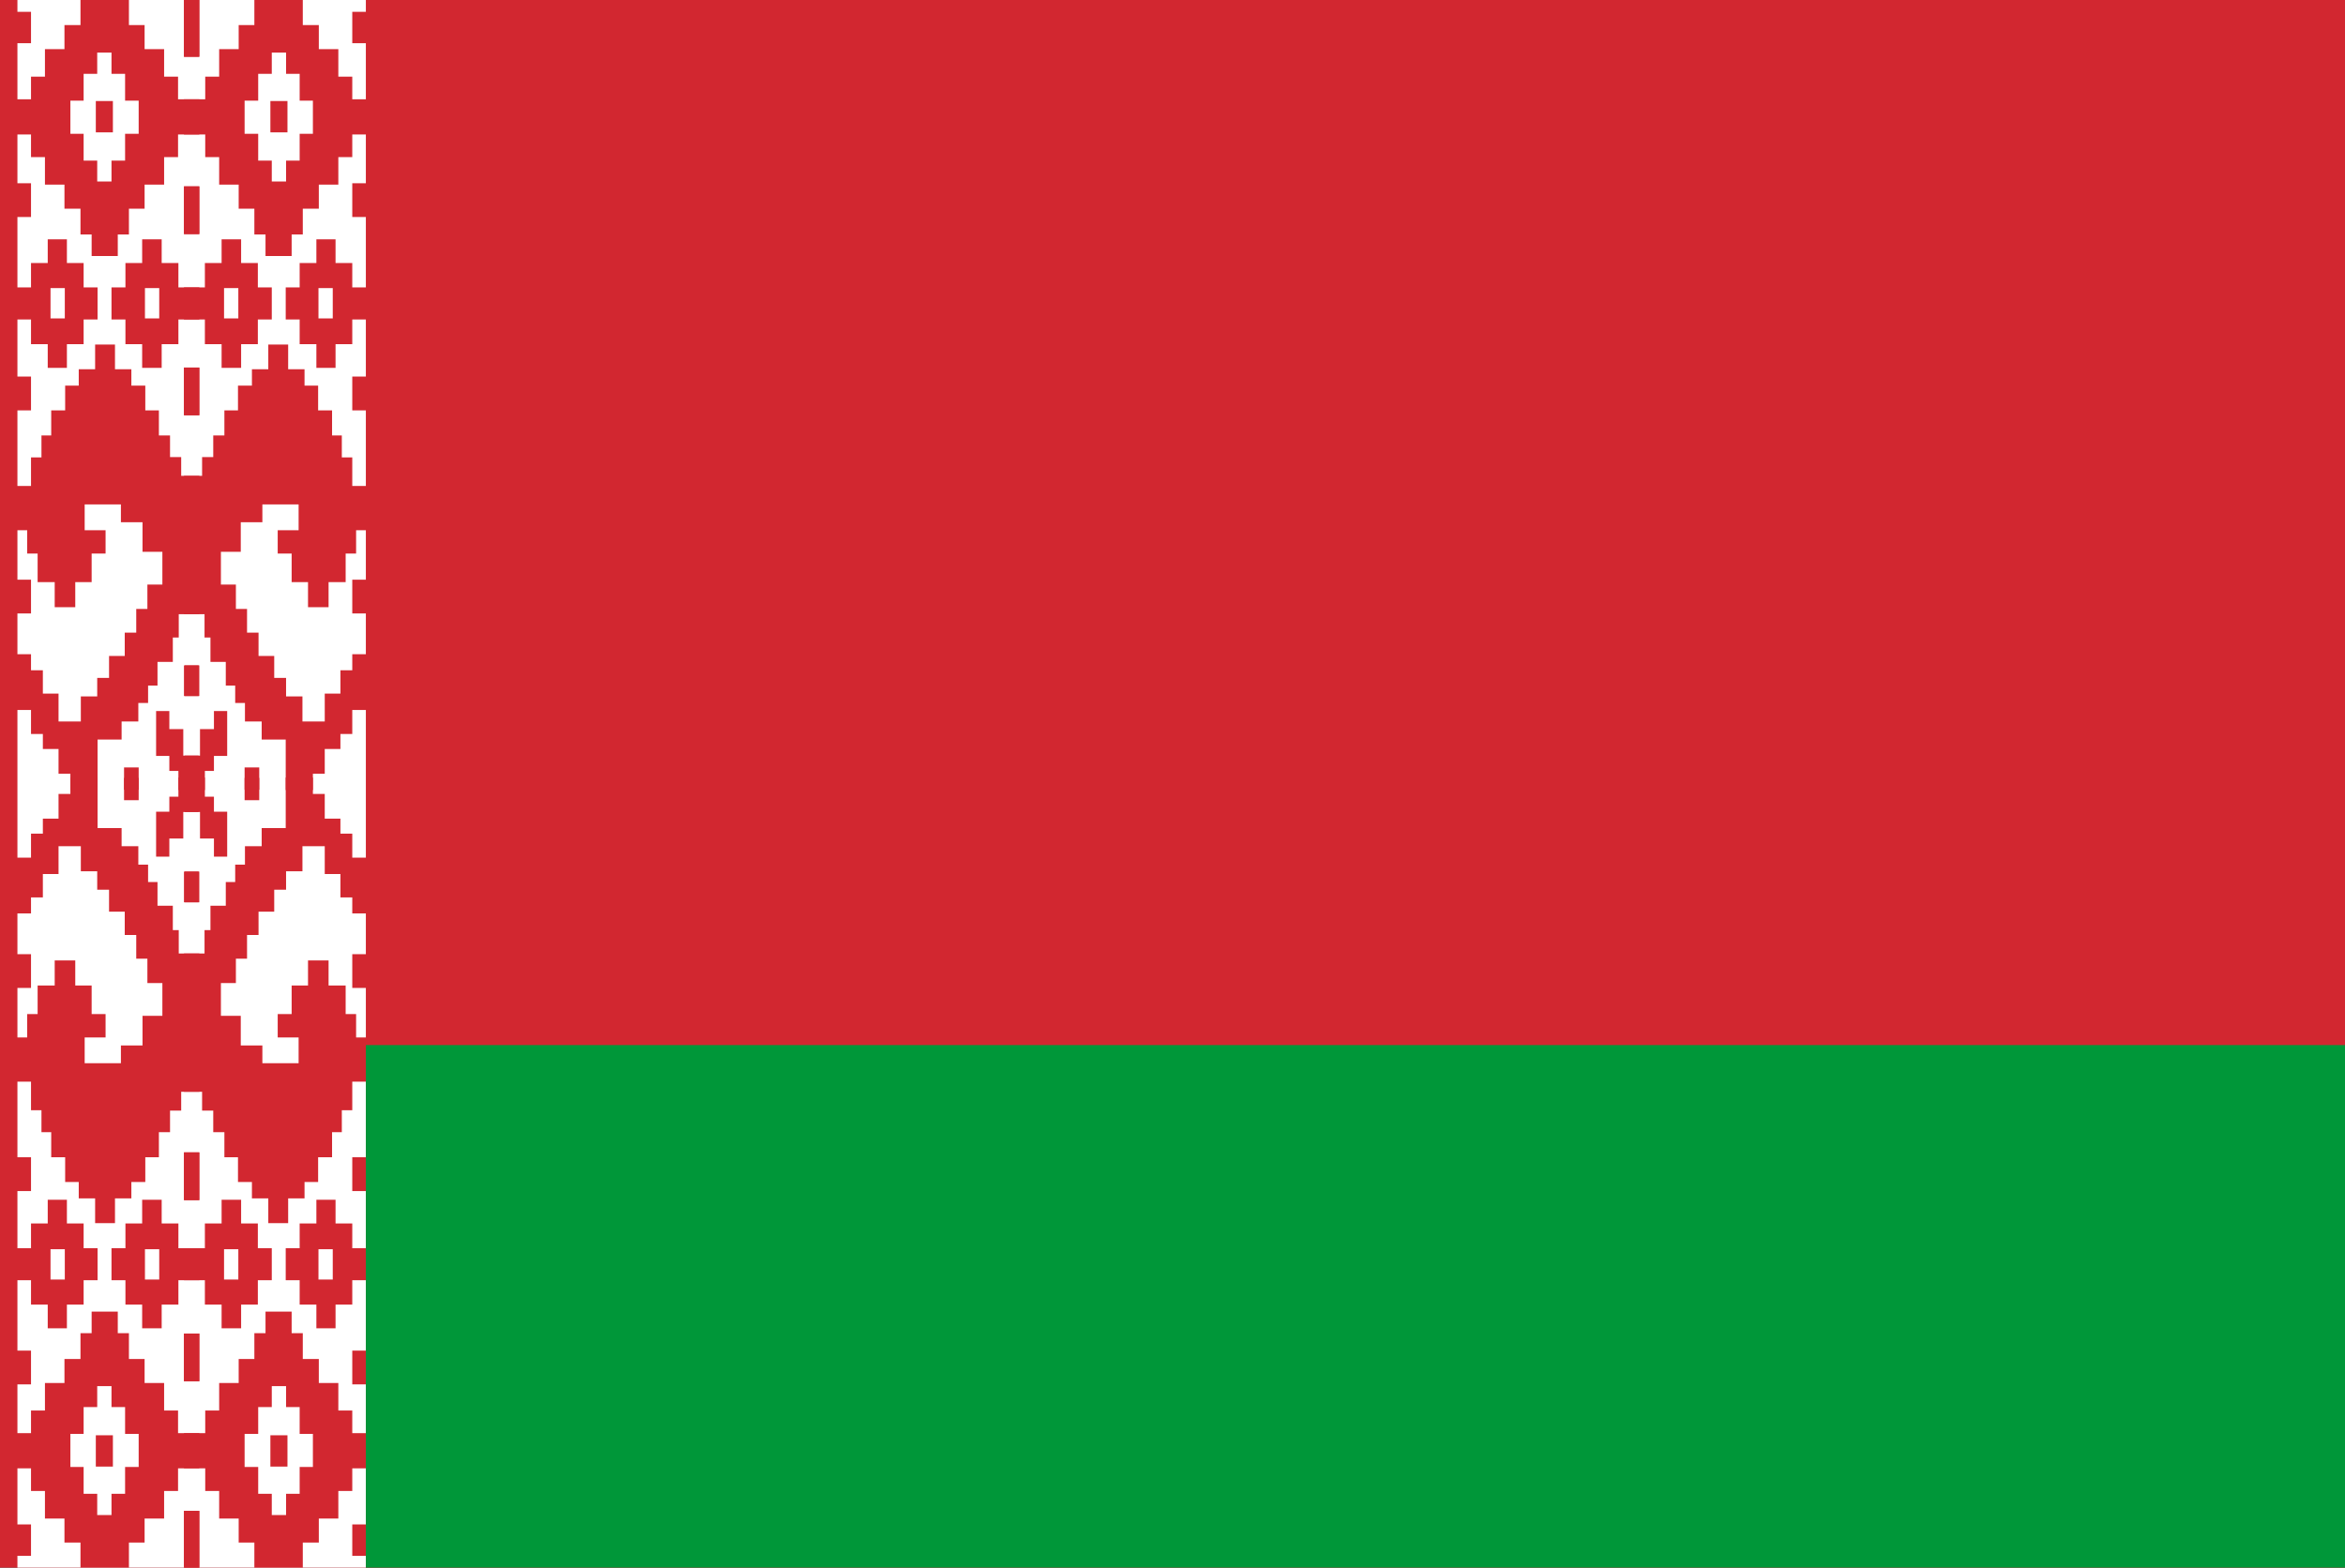 <svg width="673" height="450" viewBox="0 0 673 450" fill="none" xmlns="http://www.w3.org/2000/svg">
<rect x="0" y="0" width="673" height="450" fill="#333333" stroke="none"/>
<g clip-path="url(#clip0_4839_19796)">
<path d="M673 0H0V450H673V0Z" fill="#D22730"/>
<path d="M5 0H105V450H5V0Z" fill="white"/>
<path d="M57.2 0V16.3H52.8V0H57.2ZM1 28.5H8.9V22H12.9V14.1H18.5V7.2H23.1V0H37V7.2H41.5V14.1H47.1V22H51.1V28.5H57.2V38.6H51.1V45.1H47.1V53H41.5V59.9H37V67.3H33.8V73.5H26.3V67.3H23.1V59.9H18.5V53H12.9V45.1H8.9V38.6H1M1 3.4H8.9V12.4H1M32 15.1H27.9V21.2H24V28.9H20.2V38.4H24V46.1H27.9V52.1H32V46.1H35.9V38.4H39.8V28.9H35.9V21.2H32V15.1ZM32.4 29V38H27.5V29H32.4ZM1 52.6H8.9V62.3H1M57.2 53.5V67.2H52.8V53.5H57.2ZM46.4 68.7V75.5H51.2V82.5H57.2V91.7H51.2V98.8H46.4V105.6H40.8V98.8H36V91.7H32V82.5H36V75.5H40.8V68.7H46.4ZM1 82.5H8.9V75.5H13.7V68.7H19.2V75.5H24V82.5H28V91.7H24V98.8H19.2V105.6H13.7V98.8H8.9V91.7H1M45.7 82.7H41.6V91.4H45.7V82.7ZM18.6 82.7H14.5V91.4H18.6V82.7ZM20.2 226.8V222.1H16.8V215H12.3V210.7H8.9V203.8H1V187.8H8.9V192.4H12.3V199.1H16.8V207.1H23.2V199.9H27.9V194.6H31.3V188.3H35.8V181.6H39.1V174.8H42.3V167.8H46.6V158.4H40.9V149.9H34.7V144.8H24.3V152.2H30.3V158.9H26.3V167.1H21.6V174.3H15.7V167.1H10.8V158.9H7.8V152.2H1V139.5H8.9V131.3H11.9V125H14.7V117.8H18.7V110.7H22.6V106H27.3V98.9H33V106H37.7V110.7H41.7V117.8H45.6V125H48.8V131.2H52V136.6H57.2V176.3H51.3V183H49.6V190H45.2V196.8H42.5V201.8H39.7V207.1H34.9V212.3H28V226.8M57.2 105.5V119.2H52.8V105.5H57.2ZM1 108.1H8.9V117.8H1M1 166.4H8.9V176.1H1V166.4ZM57 191V199.8H52.8V191H57ZM51.2 226.8V221.3H48.6V217H44.8V204.1H48.6V209.3H52.6V216.9H57V226.7M35.6 226.7V220.3H39.8V226.7" fill="#D22730"/>
<path d="M52.8 0V16.3H57.2V0H52.8ZM109 28.5H101.1V22H97.1V14.1H91.5V7.2H86.9V0H73V7.2H68.5V14.1H62.9V22H58.9V28.5H52.8V38.6H58.9V45.1H62.9V53H68.5V59.9H73V67.3H76.2V73.5H83.7V67.3H86.9V59.9H91.5V53H97.1V45.1H101.1V38.6H109M109 3.4H101.1V12.4H109M78 15.1H82.1V21.2H86V28.9H89.8V38.4H86V46.1H82.1V52.1H78V46.1H74.1V38.4H70.2V28.9H74.1V21.2H78V15.1ZM77.6 29V38H82.5V29H77.6ZM109 52.6H101.1V62.3H109M52.8 53.5V67.2H57.2V53.5H52.8ZM63.6 68.7V75.5H58.8V82.5H52.8V91.7H58.8V98.8H63.6V105.6H69.2V98.8H74V91.7H78V82.5H74V75.5H69.2V68.7H63.6ZM109 82.5H101.1V75.5H96.3V68.7H90.8V75.5H86V82.5H82V91.7H86V98.8H90.8V105.6H96.3V98.8H101.1V91.7H109M64.3 82.7H68.4V91.4H64.3V82.7ZM91.4 82.7H95.5V91.4H91.4V82.7ZM89.8 226.8V222.1H93.2V215H97.7V210.7H101.1V203.8H109V187.8H101.1V192.4H97.7V199.1H93.2V207.1H86.8V199.9H82.1V194.6H78.7V188.3H74.2V181.6H70.9V174.8H67.7V167.8H63.4V158.4H69.1V149.9H75.3V144.8H85.7V152.2H79.7V158.9H83.7V167.1H88.4V174.3H94.3V167.1H99.2V158.9H102.2V152.2H109V139.5H101.1V131.3H98.1V125H95.3V117.8H91.3V110.7H87.4V106H82.7V98.9H77V106H72.3V110.7H68.3V117.8H64.4V125H61.2V131.2H58V136.6H52.8V176.3H58.7V183H60.4V190H64.8V196.8H67.5V201.8H70.3V207.1H75.1V212.3H82V226.8M52.8 105.5V119.2H57.2V105.5H52.8ZM109 108.1H101.1V117.8H109M109 166.4H101.1V176.1H109V166.4ZM53 191V199.8H57.2V191H53ZM58.8 226.8V221.3H61.4V217H65.2V204.1H61.4V209.3H57.4V216.9H53V226.7M74.4 226.7V220.3H70.2V226.7" fill="#D22730"/>
<path d="M57.2 450V433.7H52.8V450H57.2ZM1 421.5H8.9V428H12.9V435.9H18.5V442.8H23.1V450H37V442.8H41.5V435.9H47.1V428H51.1V421.5H57.2V411.4H51.1V404.9H47.1V397H41.5V390.1H37V382.7H33.8V376.5H26.3V382.7H23.1V390.1H18.5V397H12.9V404.9H8.9V411.4H1M1 446.6H8.9V437.6H1M32 434.9H27.9V428.8H24V421.1H20.2V411.6H24V403.9H27.9V397.9H32V403.9H35.9V411.6H39.8V421.1H35.9V428.8H32V434.9ZM32.4 421V412H27.5V421H32.4ZM1 397.4H8.9V387.7H1M57.2 396.5V382.8H52.8V396.5H57.2ZM46.4 381.3V374.5H51.2V367.5H57.2V358.3H51.2V351.2H46.4V344.4H40.8V351.2H36V358.3H32V367.5H36V374.5H40.8V381.3H46.4ZM1 367.5H8.9V374.5H13.7V381.3H19.2V374.5H24V367.5H28V358.3H24V351.2H19.2V344.4H13.7V351.2H8.9V358.3H1M45.7 367.3H41.6V358.6H45.7V367.3ZM18.6 367.3H14.5V358.6H18.6V367.3ZM20.2 223.2V227.9H16.8V235H12.3V239.3H8.9V246.2H1V262.2H8.9V257.6H12.3V250.9H16.8V242.9H23.2V250.1H27.9V255.4H31.3V261.7H35.8V268.4H39.1V275.2H42.3V282.2H46.6V291.6H40.9V300.1H34.7V305.2H24.3V297.8H30.3V291.1H26.3V282.9H21.6V275.7H15.7V282.9H10.8V291.1H7.8V297.8H1V310.5H8.9V318.7H11.9V325H14.7V332.2H18.7V339.3H22.6V344H27.3V351.1H33V344H37.7V339.3H41.7V332.2H45.6V325H48.8V318.8H52V313.4H57.2V273.7H51.3V267H49.6V260H45.2V253.2H42.5V248.2H39.7V242.9H34.9V237.7H28V223.2M57.2 344.5V330.8H52.8V344.5H57.2ZM1 341.9H8.9V332.2H1M1 283.6H8.9V273.9H1V283.6ZM57 259V250.2H52.8V259H57ZM51.2 223.2V228.7H48.6V233H44.8V245.9H48.6V240.7H52.6V233.1H57V223.3M35.6 223.3V229.7H39.8V223.3" fill="#D22730"/>
<path d="M52.8 450V433.7H57.2V450H52.8ZM109 421.5H101.1V428H97.1V435.9H91.5V442.8H86.9V450H73V442.8H68.5V435.9H62.9V428H58.9V421.5H52.8V411.4H58.9V404.9H62.9V397H68.5V390.1H73V382.7H76.2V376.5H83.7V382.7H86.9V390.1H91.5V397H97.1V404.9H101.1V411.4H109M109 446.6H101.1V437.6H109M78 434.9H82.1V428.8H86V421.1H89.8V411.6H86V403.9H82.1V397.9H78V403.9H74.1V411.6H70.2V421.1H74.1V428.8H78V434.9ZM77.6 421V412H82.5V421H77.6ZM109 397.4H101.1V387.7H109M52.8 396.5V382.8H57.2V396.5H52.8ZM63.6 381.3V374.5H58.8V367.5H52.8V358.3H58.8V351.2H63.6V344.4H69.2V351.2H74V358.3H78V367.5H74V374.5H69.2V381.3H63.6ZM109 367.5H101.1V374.5H96.3V381.3H90.8V374.5H86V367.5H82V358.3H86V351.2H90.8V344.4H96.3V351.2H101.1V358.3H109M64.3 367.3H68.4V358.6H64.3V367.3ZM91.4 367.3H95.5V358.6H91.4V367.3ZM89.8 223.2V227.9H93.2V235H97.7V239.3H101.1V246.2H109V262.2H101.1V257.6H97.7V250.9H93.2V242.9H86.8V250.1H82.1V255.4H78.7V261.7H74.2V268.4H70.9V275.2H67.7V282.2H63.4V291.6H69.1V300.1H75.3V305.2H85.7V297.8H79.7V291.1H83.7V282.9H88.4V275.7H94.3V282.9H99.2V291.1H102.2V297.8H109V310.5H101.1V318.7H98.1V325H95.3V332.2H91.3V339.3H87.4V344H82.7V351.1H77V344H72.3V339.3H68.3V332.2H64.4V325H61.2V318.8H58V313.4H52.8V273.7H58.7V267H60.4V260H64.8V253.2H67.5V248.2H70.3V242.9H75.1V237.7H82V223.2M52.8 344.5V330.8H57.2V344.5H52.8ZM109 341.9H101.1V332.2H109M109 283.6H101.1V273.9H109V283.6ZM53 259V250.2H57.2V259H53ZM58.8 223.2V228.7H61.4V233H65.2V245.9H61.4V240.7H57.4V233.1H53V223.3M74.4 223.3V229.7H70.2V223.3" fill="#D22730"/>
<path d="M105 300H673V450H105V300Z" fill="#009739"/>
</g>
<defs>
<clipPath id="clip0_4839_19796">
<rect width="673" height="450" fill="white"/>
</clipPath>
</defs>
</svg>
